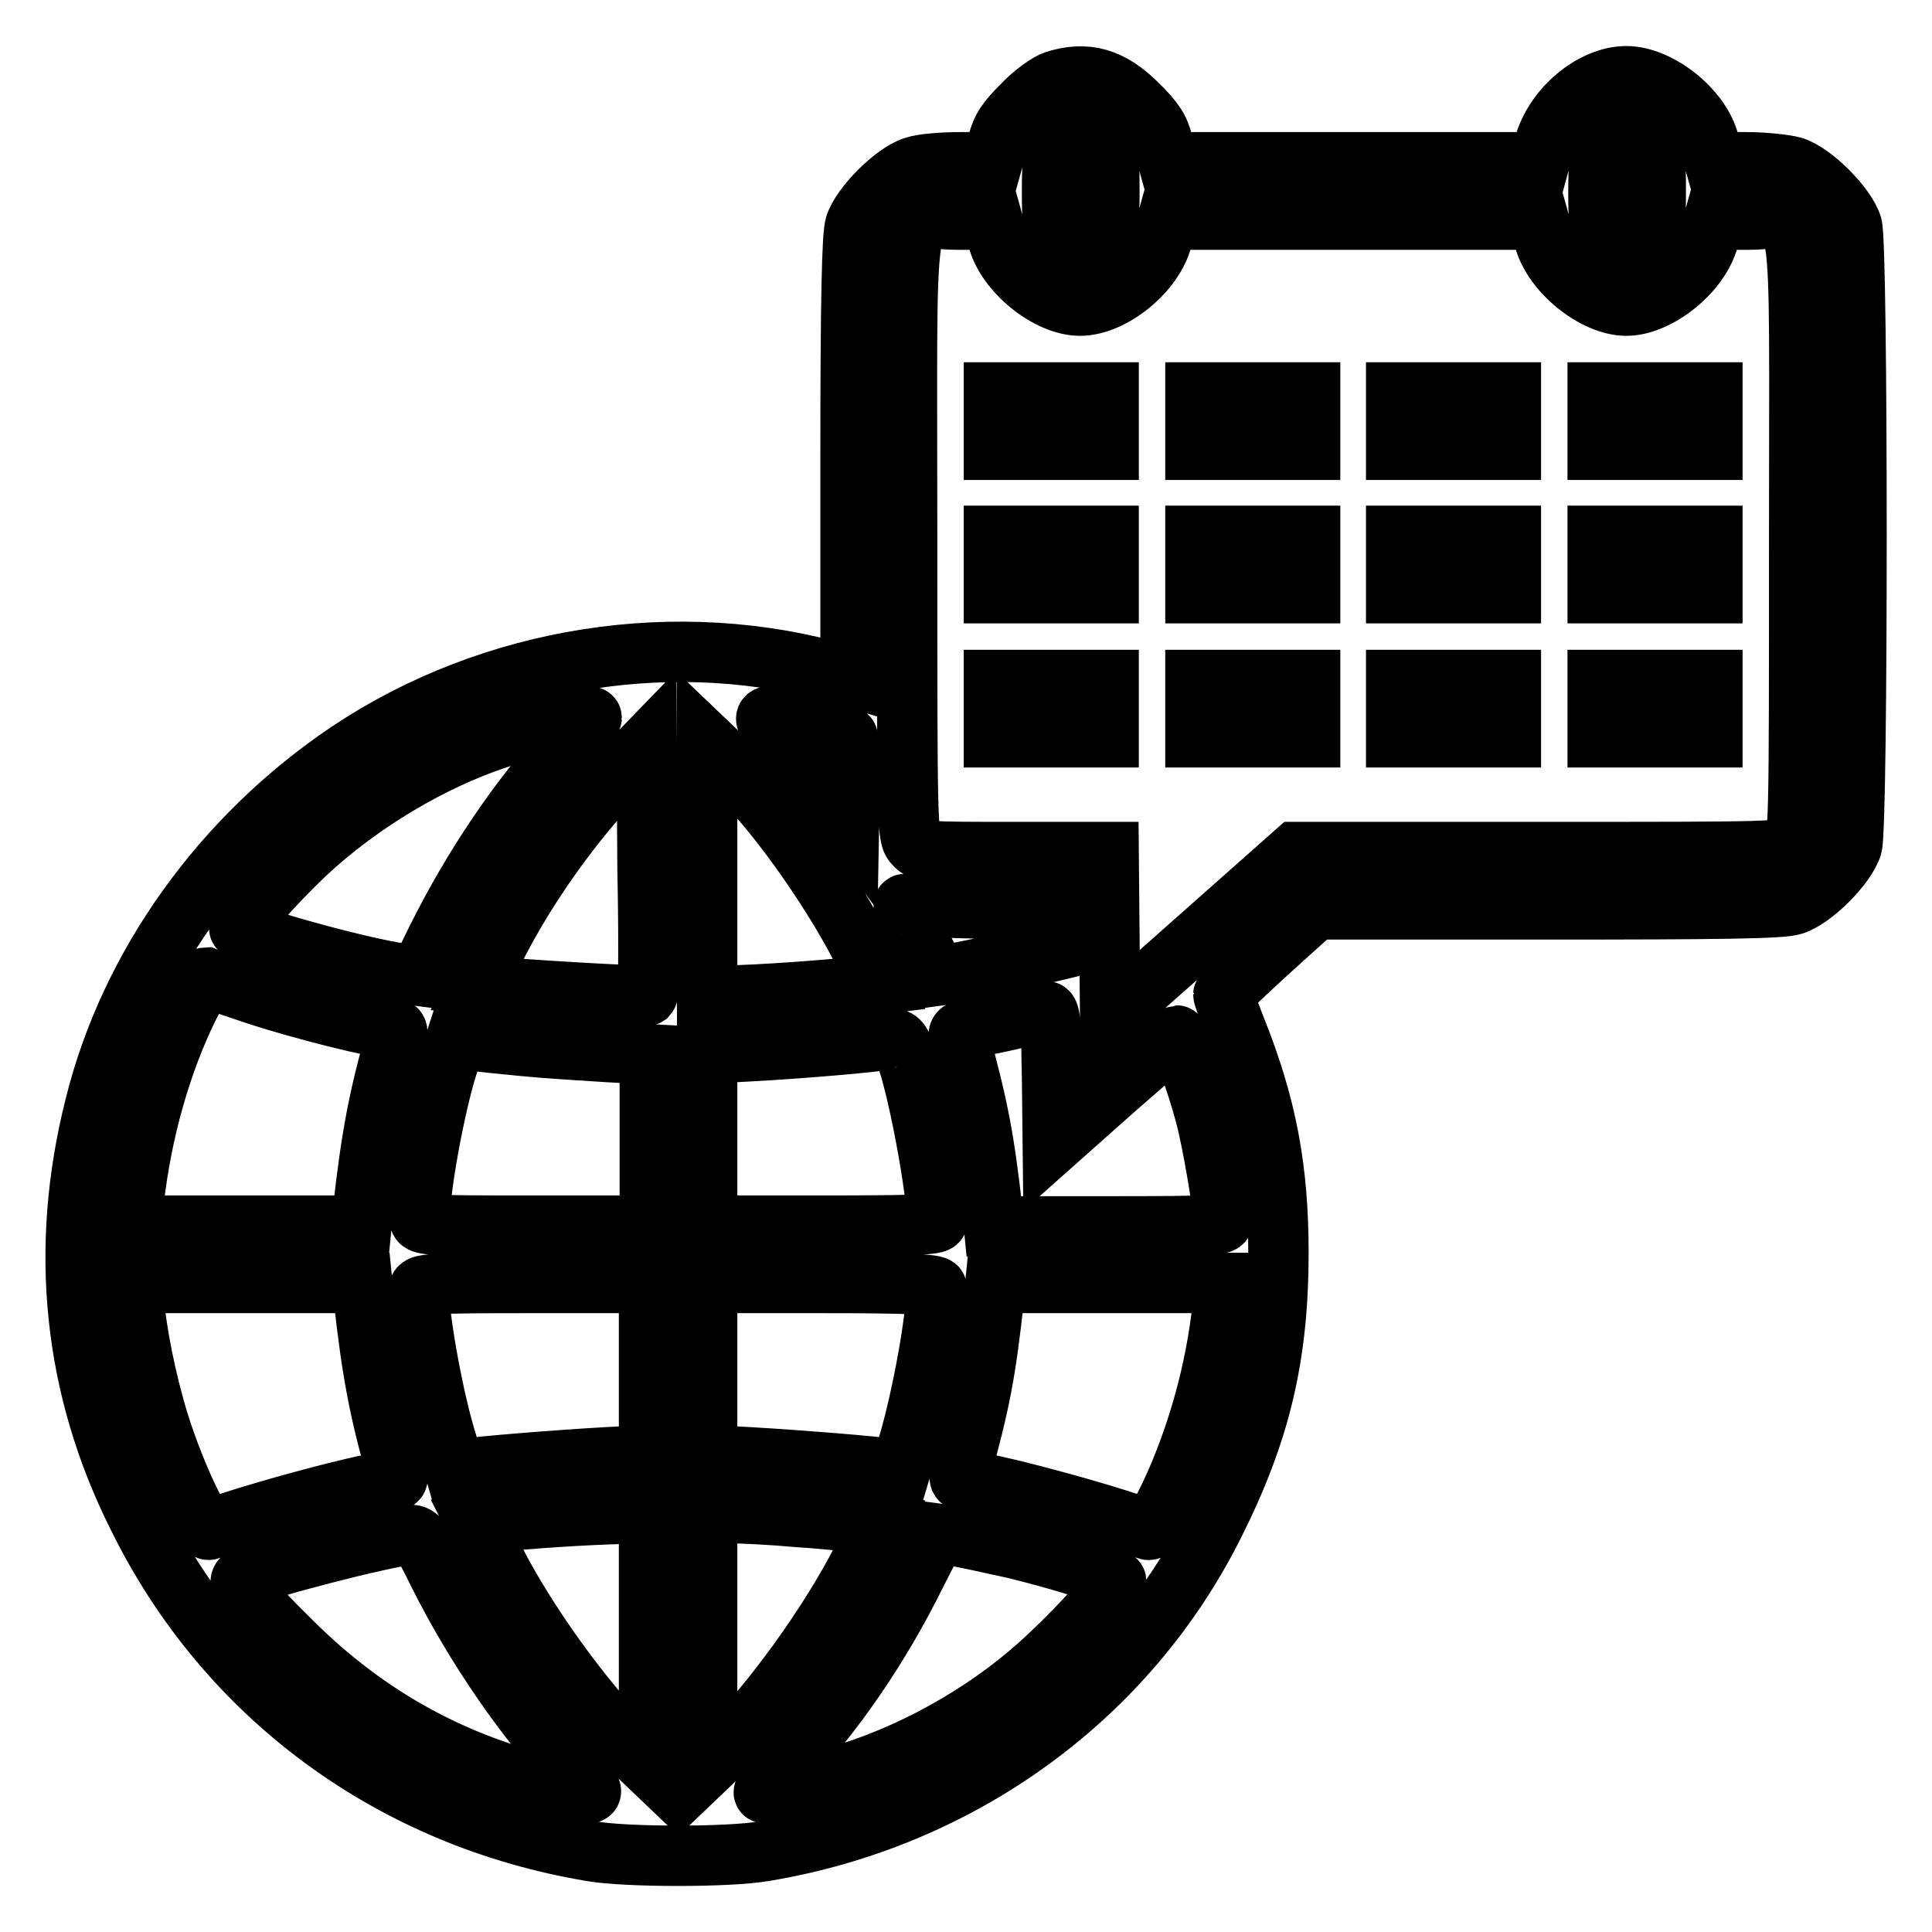 <?xml version="1.0" encoding="utf-8"?>
<!-- Svg Vector Icons : http://www.onlinewebfonts.com/icon -->
<!DOCTYPE svg PUBLIC "-//W3C//DTD SVG 1.1//EN" "http://www.w3.org/Graphics/SVG/1.1/DTD/svg11.dtd">
<svg version="1.1" xmlns="http://www.w3.org/2000/svg" xmlns:xlink="http://www.w3.org/1999/xlink" x="0px" y="0px" viewBox="0 0 256 256" enable-background="new 0 0 256 256" xml:space="preserve">
<g><g><g><path stroke-width="8" fill-opacity="0" stroke="#000000"  d="M139.8,10.7c-0.9,0.3-2.9,1.7-4.3,3.2c-2.1,2.1-2.8,3.1-3.3,5.1l-0.7,2.5h-4.2c-2.3,0-5.1,0.2-6.2,0.6c-2.6,0.8-7,5.2-7.8,7.8c-0.4,1.4-0.6,9.7-0.6,30.9v28.9l-1-0.3C89.8,83,65.2,86.9,46.2,99.6c-16.7,11.2-29,28.3-33.6,46.9c-4.8,18.9-2.9,37.4,5.7,54.5C30,224.8,52,240.9,78.4,245.3c4.6,0.8,18.2,0.8,22.8,0c26-4.3,48.1-20.3,59.6-43.2c6.2-12.3,8.6-22.4,8.6-36.1c0-11.2-1.6-19.6-5.7-29.8c-0.9-2.3-1.6-4.2-1.6-4.4c0-0.1,2.8-2.8,6.1-5.8l6.1-5.5H205c22.6,0,31.1-0.1,32.6-0.6c2.6-0.8,7-5.2,7.8-7.8c0.8-2.8,0.8-79.4,0-82.2c-0.8-2.6-5.2-7-7.8-7.8c-1.1-0.3-3.9-0.6-6.2-0.6h-4.2l-0.7-2.5c-1.1-4.5-6.7-8.9-11-8.9c-4.5,0-9.6,4.3-10.9,9.2l-0.6,2.2h-24.6h-24.6l-0.7-2.5c-0.5-2-1.2-3-3.3-5.1C147.2,10.3,144,9.4,139.8,10.7z M146,18.7c0.9,0.9,1,1.6,1,6.7c0,6.7-0.5,7.6-3.8,7.6s-3.8-1-3.8-7.6s0.5-7.6,3.8-7.6C144.4,17.7,145.4,18.1,146,18.7z M218.4,18.7c0.9,0.9,1,1.6,1,6.7c0,6.7-0.5,7.6-3.8,7.6c-3.3,0-3.8-1-3.8-7.6s0.5-7.6,3.8-7.6C216.8,17.7,217.7,18.1,218.4,18.7z M132.2,31.6c1.1,4.4,6.7,8.9,10.9,8.9c4.3,0,9.8-4.5,10.9-8.9l0.7-2.5h24.6h24.6l0.7,2.5c1.1,4.4,6.7,8.9,10.9,8.9s9.8-4.5,10.9-8.9l0.7-2.5h4.7c7.4,0,6.6-5.1,6.6,41.9c0,39.4,0,40-1,40.9c-1,1-1.6,1-33.3,1h-32.4l-12.3,10.9l-12.3,10.9l-0.1-10.9l-0.1-10.9h-12.4c-11.8,0-12.4,0-13.3-1c-1-1-1-1.6-1-40.9c0-47-0.8-41.9,6.6-41.9h4.7L132.2,31.6z M78.4,95.1c0,0.1-1.4,1.8-3.2,3.7c-6.5,7.1-12.5,16-17.3,25.6l-2.4,4.9l-2.3-0.3c-5.7-0.8-21.5-5.2-21.5-6c0-0.7,4.6-5.9,8.7-9.8c6.6-6.2,15.3-11.6,23.7-14.7C70.4,96.2,78.4,94.3,78.4,95.1z M107.3,96c2.6,0.7,4.9,1.4,5,1.6c0.2,0.2,0.3,2.8,0.3,5.8l-0.1,5.4l-2.3-3.1c-1.3-1.8-4-4.9-5.9-6.9C100.2,94.3,100.2,94.2,107.3,96z M85.8,131.9c-0.3,0.2-17.4-0.8-20.8-1.2l-1.8-0.2l2.3-4.6c4.2-8.4,10.5-17.2,17.1-24l3.1-3.2l0.1,16.5C86,124.2,85.9,131.8,85.8,131.9z M101.7,107c4.5,5.4,9.5,12.9,12.5,18.8l2.3,4.6l-2.5,0.3c-4.1,0.5-14.2,1.2-17.3,1.2h-3v-16.8V98.4l2.2,2.1C97.1,101.7,99.7,104.6,101.7,107z M130.4,120.4l8.9,0.2v2.8v2.7l-5.4,1.3c-3,0.7-6.4,1.4-7.6,1.6l-2.2,0.3l-2.4-4.9c-2.2-4.5-2.4-4.9-1.3-4.5C121,120.1,125.5,120.3,130.4,120.4z M33.7,131.7c6,2,16.4,4.6,18.3,4.6c0.6,0,0.8,0.2,0.5,1c-2.3,8-3.3,13.3-4.4,23.1l-0.2,2H32.6H17.4l0.3-3c1-9.4,3.7-18.7,7.3-26c1.1-2.1,2-3.9,2.1-3.9C27.3,129.6,30.2,130.5,33.7,131.7z M139.4,142.7l0.1,8.9l8.1-7.2c4.5-3.9,8.2-7.2,8.3-7.2c0.4,0,2.7,6.3,3.8,10.5c0.9,3.3,2.4,12,2.4,13.9c0,0.8-1,0.9-15.2,0.9h-15.2l-0.2-2c-1.1-9.8-1.9-13.8-4.4-23c-0.2-0.9,0-1,3-1.6c1.8-0.3,4.3-0.9,5.6-1.2c1.3-0.3,2.6-0.7,2.9-0.7C139.2,133.9,139.3,136.1,139.4,142.7z M69.4,138.6c3,0.3,8,0.6,11.1,0.8l5.6,0.3V151v11.4H70.8c-14.3,0-15.2,0-15.2-0.9c0-4,2-14.9,3.7-20.3l1.2-3.7l1.7,0.3C63.1,138,66.4,138.3,69.4,138.6z M120.3,140.6c1.6,4.9,3.8,17,3.9,21.2c0,0.5-3.4,0.6-15.2,0.6H93.7V151v-11.4l5.6-0.3c7.5-0.4,17.4-1.3,17.7-1.5c0.1-0.1,0.7-0.2,1.3-0.2C119.1,137.7,119.5,138.1,120.3,140.6z M48.2,172c1.1,9.9,2.1,15.1,4.4,23.1c0.2,0.9,0.1,1.1-0.5,1.1c-2.5,0-18.3,4.2-24.4,6.5c-0.8,0.3-3.9-6.1-6-12.2c-1.8-5.2-3.3-12-3.9-17.3l-0.3-3.2h15.3h15.2L48.2,172z M86,181.4v11.4l-5.6,0.3c-7.1,0.4-16.6,1.2-18.6,1.5l-1.5,0.3l-1.1-3.8c-1.7-5.4-3.7-16.2-3.7-20.2c0-0.8,1-0.9,15.2-0.9H86L86,181.4L86,181.4z M124.1,170.6c0,4.2-1.9,14.4-3.6,20.3l-1.2,4l-1.5-0.3c-2-0.3-11.5-1.1-18.5-1.5l-5.6-0.3v-11.4V170h15.2C120.7,170,124.1,170.2,124.1,170.6z M162,173.2c-0.9,8.3-3.3,17.1-6.9,24.8c-1.7,3.5-2.5,4.9-3,4.7c-5.7-2.2-21.8-6.5-24.3-6.5c-0.6,0-0.8-0.2-0.5-1.1c2.6-9.5,3.3-13.2,4.4-23.1l0.2-2H147h15.3L162,173.2z M86,217.2V234l-2.2-2.1c-6.3-6.2-14-16.8-18.3-25.3l-2.3-4.6l2.5-0.3c4-0.5,12.2-1,16.4-1.1l3.9,0L86,217.2L86,217.2z M105.6,201c3.3,0.2,7,0.6,8.4,0.8l2.5,0.3l-2.3,4.6c-4.3,8.4-12,19.1-18.3,25.3l-2.2,2.1v-16.8v-16.8h3C98.3,200.5,102.3,200.7,105.6,201z M58.1,208.5c4.9,9.8,11.7,19.6,18,26.2c3.3,3.3,3.2,3.5-2.4,2.2c-13.6-3.1-25-9.4-34.9-19.2c-6.3-6.2-7.6-8-6.6-8.6c1.8-1.1,19.3-5.6,22-5.7C55.4,203.3,55.8,203.8,58.1,208.5z M134.5,205.2c6.9,1.7,13.4,3.8,13.4,4.3c0,0.7-4.6,5.9-8.8,9.8c-7.2,6.9-17,12.6-26.5,15.6c-4,1.3-9.9,2.7-11.3,2.7c-0.4,0,0.5-1.3,2.4-3.3c6.8-7.2,12.8-15.9,17.7-25.8l2.7-5.3l2.3,0.3C127.7,203.7,131.3,204.5,134.5,205.2z"/><path stroke-width="8" fill-opacity="0" stroke="#000000"  d="M131.7,55.8v3.8h7.6h7.6v-3.8V52h-7.6h-7.6V55.8z"/><path stroke-width="8" fill-opacity="0" stroke="#000000"  d="M158.4,55.8v3.8h7.6h7.6v-3.8V52H166h-7.6V55.8z"/><path stroke-width="8" fill-opacity="0" stroke="#000000"  d="M185,55.8v3.8h7.6h7.6v-3.8V52h-7.6H185V55.8z"/><path stroke-width="8" fill-opacity="0" stroke="#000000"  d="M211.7,55.8v3.8h7.6h7.6v-3.8V52h-7.6h-7.6V55.8z"/><path stroke-width="8" fill-opacity="0" stroke="#000000"  d="M131.7,74.8v3.8h7.6h7.6v-3.8V71h-7.6h-7.6V74.8z"/><path stroke-width="8" fill-opacity="0" stroke="#000000"  d="M158.4,74.8v3.8h7.6h7.6v-3.8V71H166h-7.6V74.8z"/><path stroke-width="8" fill-opacity="0" stroke="#000000"  d="M185,74.8v3.8h7.6h7.6v-3.8V71h-7.6H185V74.8z"/><path stroke-width="8" fill-opacity="0" stroke="#000000"  d="M211.7,74.8v3.8h7.6h7.6v-3.8V71h-7.6h-7.6V74.8z"/><path stroke-width="8" fill-opacity="0" stroke="#000000"  d="M131.7,93.9v3.8h7.6h7.6v-3.8v-3.8h-7.6h-7.6V93.9z"/><path stroke-width="8" fill-opacity="0" stroke="#000000"  d="M158.4,93.9v3.8h7.6h7.6v-3.8v-3.8H166h-7.6V93.9z"/><path stroke-width="8" fill-opacity="0" stroke="#000000"  d="M185,93.9v3.8h7.6h7.6v-3.8v-3.8h-7.6H185V93.9z"/><path stroke-width="8" fill-opacity="0" stroke="#000000"  d="M211.7,93.9v3.8h7.6h7.6v-3.8v-3.8h-7.6h-7.6V93.9z"/></g></g></g>
</svg>